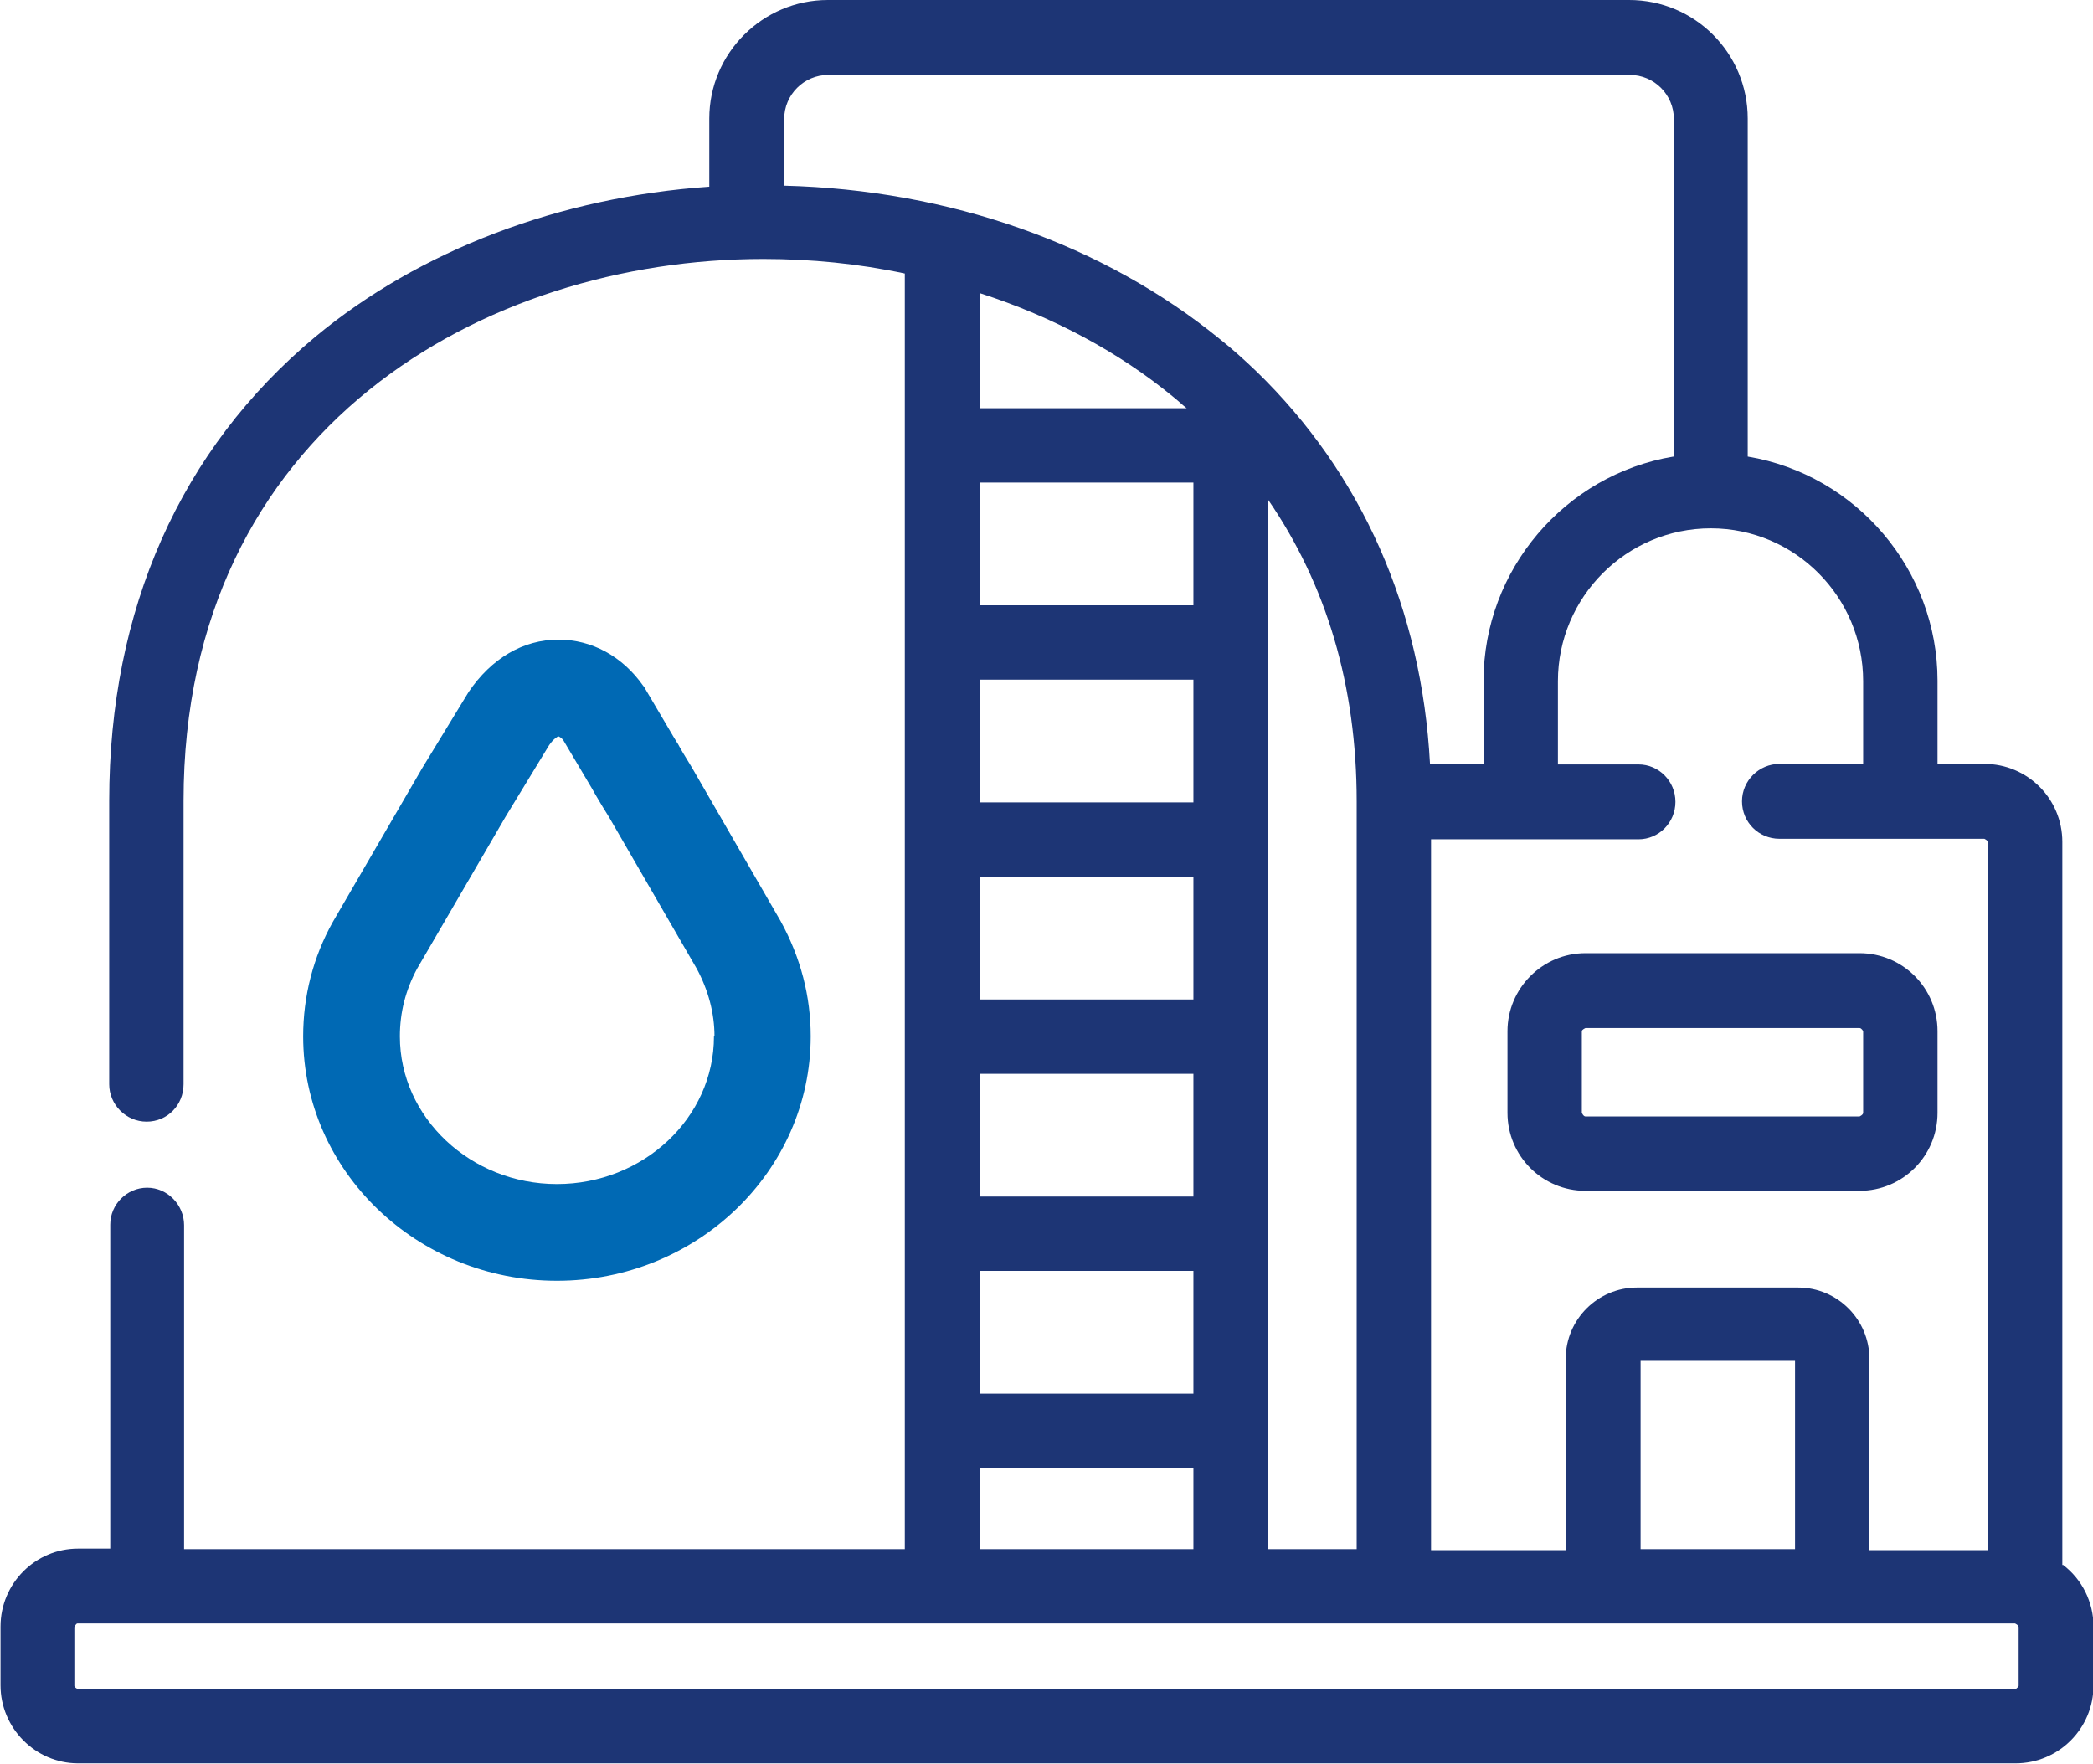 <?xml version="1.0" encoding="UTF-8"?><svg id="Ebene_2" xmlns="http://www.w3.org/2000/svg" viewBox="0 0 40.25 33.92"><defs><style>.cls-1{fill:#0069b4;}.cls-2{fill:#1d3575;}</style></defs><g id="Ebene_1-2"><path class="cls-2" d="m29.12,19.83v1.56c0,.76.62,1.37,1.37,1.37h5.27c.76,0,1.37-.62,1.37-1.37v-1.56c0-.76-.62-1.37-1.37-1.37h-5.27c-.76,0-1.37.61-1.37,1.37Zm6.84,0v1.56c0,.1-.09.19-.19.19h-5.27c-.1,0-.19-.09-.19-.19v-1.56c0-.1.09-.19.19-.19h5.27c.1,0,.19.09.19.19Z"/><path class="cls-2" d="m35.76,22.9h-5.27c-.83,0-1.5-.67-1.5-1.5v-1.57c0-.82.67-1.5,1.5-1.5h5.27c.83,0,1.5.67,1.5,1.5v1.57c0,.83-.67,1.5-1.5,1.5Zm-5.27-4.31c-.69,0-1.25.56-1.25,1.25v1.57c0,.69.56,1.25,1.25,1.25h5.27c.69,0,1.25-.56,1.25-1.25v-1.57c0-.69-.56-1.25-1.25-1.25h-5.27Zm5.27,3.13h-5.27c-.17,0-.32-.14-.32-.32v-1.57c0-.17.14-.31.32-.31h5.27c.17,0,.32.14.32.31v1.57c0,.17-.14.32-.32.32Zm-5.27-1.95s-.07.03-.07.06v1.57s.03.07.07.07h5.27s.07-.03.07-.07v-1.57s-.03-.06-.07-.06h-5.27Z"/><path class="cls-1" d="m15.01,17.71l-1.71-2.96q-.21-.34-.26-.44l-.02-.03c-.07-.11-.2-.34-.61-1.03-.01-.02-.02-.04-.04-.06-.4-.57-.99-.89-1.63-.89-.68,0-1.29.36-1.73,1.01l-.89,1.46-1.72,2.96c-.38.68-.57,1.43-.57,2.2,0,2.59,2.19,4.7,4.88,4.7s4.88-2.11,4.88-4.7c0-.77-.19-1.51-.58-2.22Zm-1.28,2.22c0,1.57-1.36,2.84-3.02,2.84s-3.02-1.28-3.02-2.84c0-.46.11-.89.33-1.3l1.7-2.92.84-1.38c.09-.13.17-.17.18-.17,0,0,.05.02.09.07.43.73.55.92.62,1.05.05.08.06.11.26.43l1.69,2.92c.22.41.34.85.34,1.3Z"/><path class="cls-2" d="m39.66,30.1v-13.91c0-.83-.67-1.5-1.5-1.5h-.9v-1.6c0-2.13-1.56-3.96-3.65-4.31V2.28c0-1.26-1.02-2.28-2.28-2.28h-15.41c-1.25,0-2.28,1.02-2.28,2.28v1.31c-2.88.2-5.57,1.22-7.58,2.89-2.59,2.16-3.96,5.24-3.96,8.92v5.45c0,.39.32.72.72.72s.71-.32.71-.72v-5.45c0-7.16,5.78-10.42,11.15-10.42.91,0,1.83.09,2.72.28v24.53H3.54v-6.23c0-.39-.32-.72-.71-.72s-.71.32-.71.71v6.23h-.62c-.82,0-1.49.67-1.49,1.5v1.13c0,.82.67,1.5,1.49,1.5h37.26c.83,0,1.5-.67,1.5-1.5v-1.13c0-.47-.22-.91-.59-1.19Zm-13.57-14.7v14.39h-1.71V9.6c1.13,1.64,1.71,3.59,1.71,5.81Zm-3.14,12.83v1.56h-4.1v-1.56h4.1Zm0-3.79v2.36h-4.1v-2.36h4.1Zm0-3.79v2.36h-4.1v-2.36h4.1Zm0-3.79v2.36h-4.1v-2.36h4.1Zm0-3.79v2.36h-4.1v-2.36h4.1Zm0-3.79v2.36h-4.1v-2.36h4.1Zm-.13-1.43h-3.97v-2.21c1.4.45,2.68,1.14,3.71,1.99.09.07.17.15.26.22Zm9.36.93c-2.09.35-3.65,2.18-3.65,4.31v1.6h-1.03c-.16-2.98-1.31-5.58-3.34-7.55-.22-.21-.45-.42-.69-.61-2.24-1.83-5.21-2.88-8.39-2.96v-1.28c0-.47.38-.85.85-.85h15.41c.47,0,.85.38.85.85v6.5Zm3.65,5.91h-1.61c-.39,0-.72.32-.72.72s.32.72.72.72h3.94s.07.03.07.07v13.61h-2.28v-3.68c0-.75-.61-1.37-1.37-1.37h-3.1c-.75,0-1.37.61-1.37,1.37v3.68h-2.59v-13.67h3.99c.39,0,.71-.32.71-.72s-.32-.72-.71-.72h-1.55v-1.6c0-1.62,1.32-2.94,2.94-2.94s2.93,1.32,2.93,2.94v1.6Zm-1.31,11.48v3.62h-2.97v-3.62h2.97Zm4.3,5.12v1.13s-.03.06-.07.06H1.49s-.06-.03-.06-.06v-1.13s.03-.07.06-.07h37.26s.07.03.07.07Z"/></g></svg>